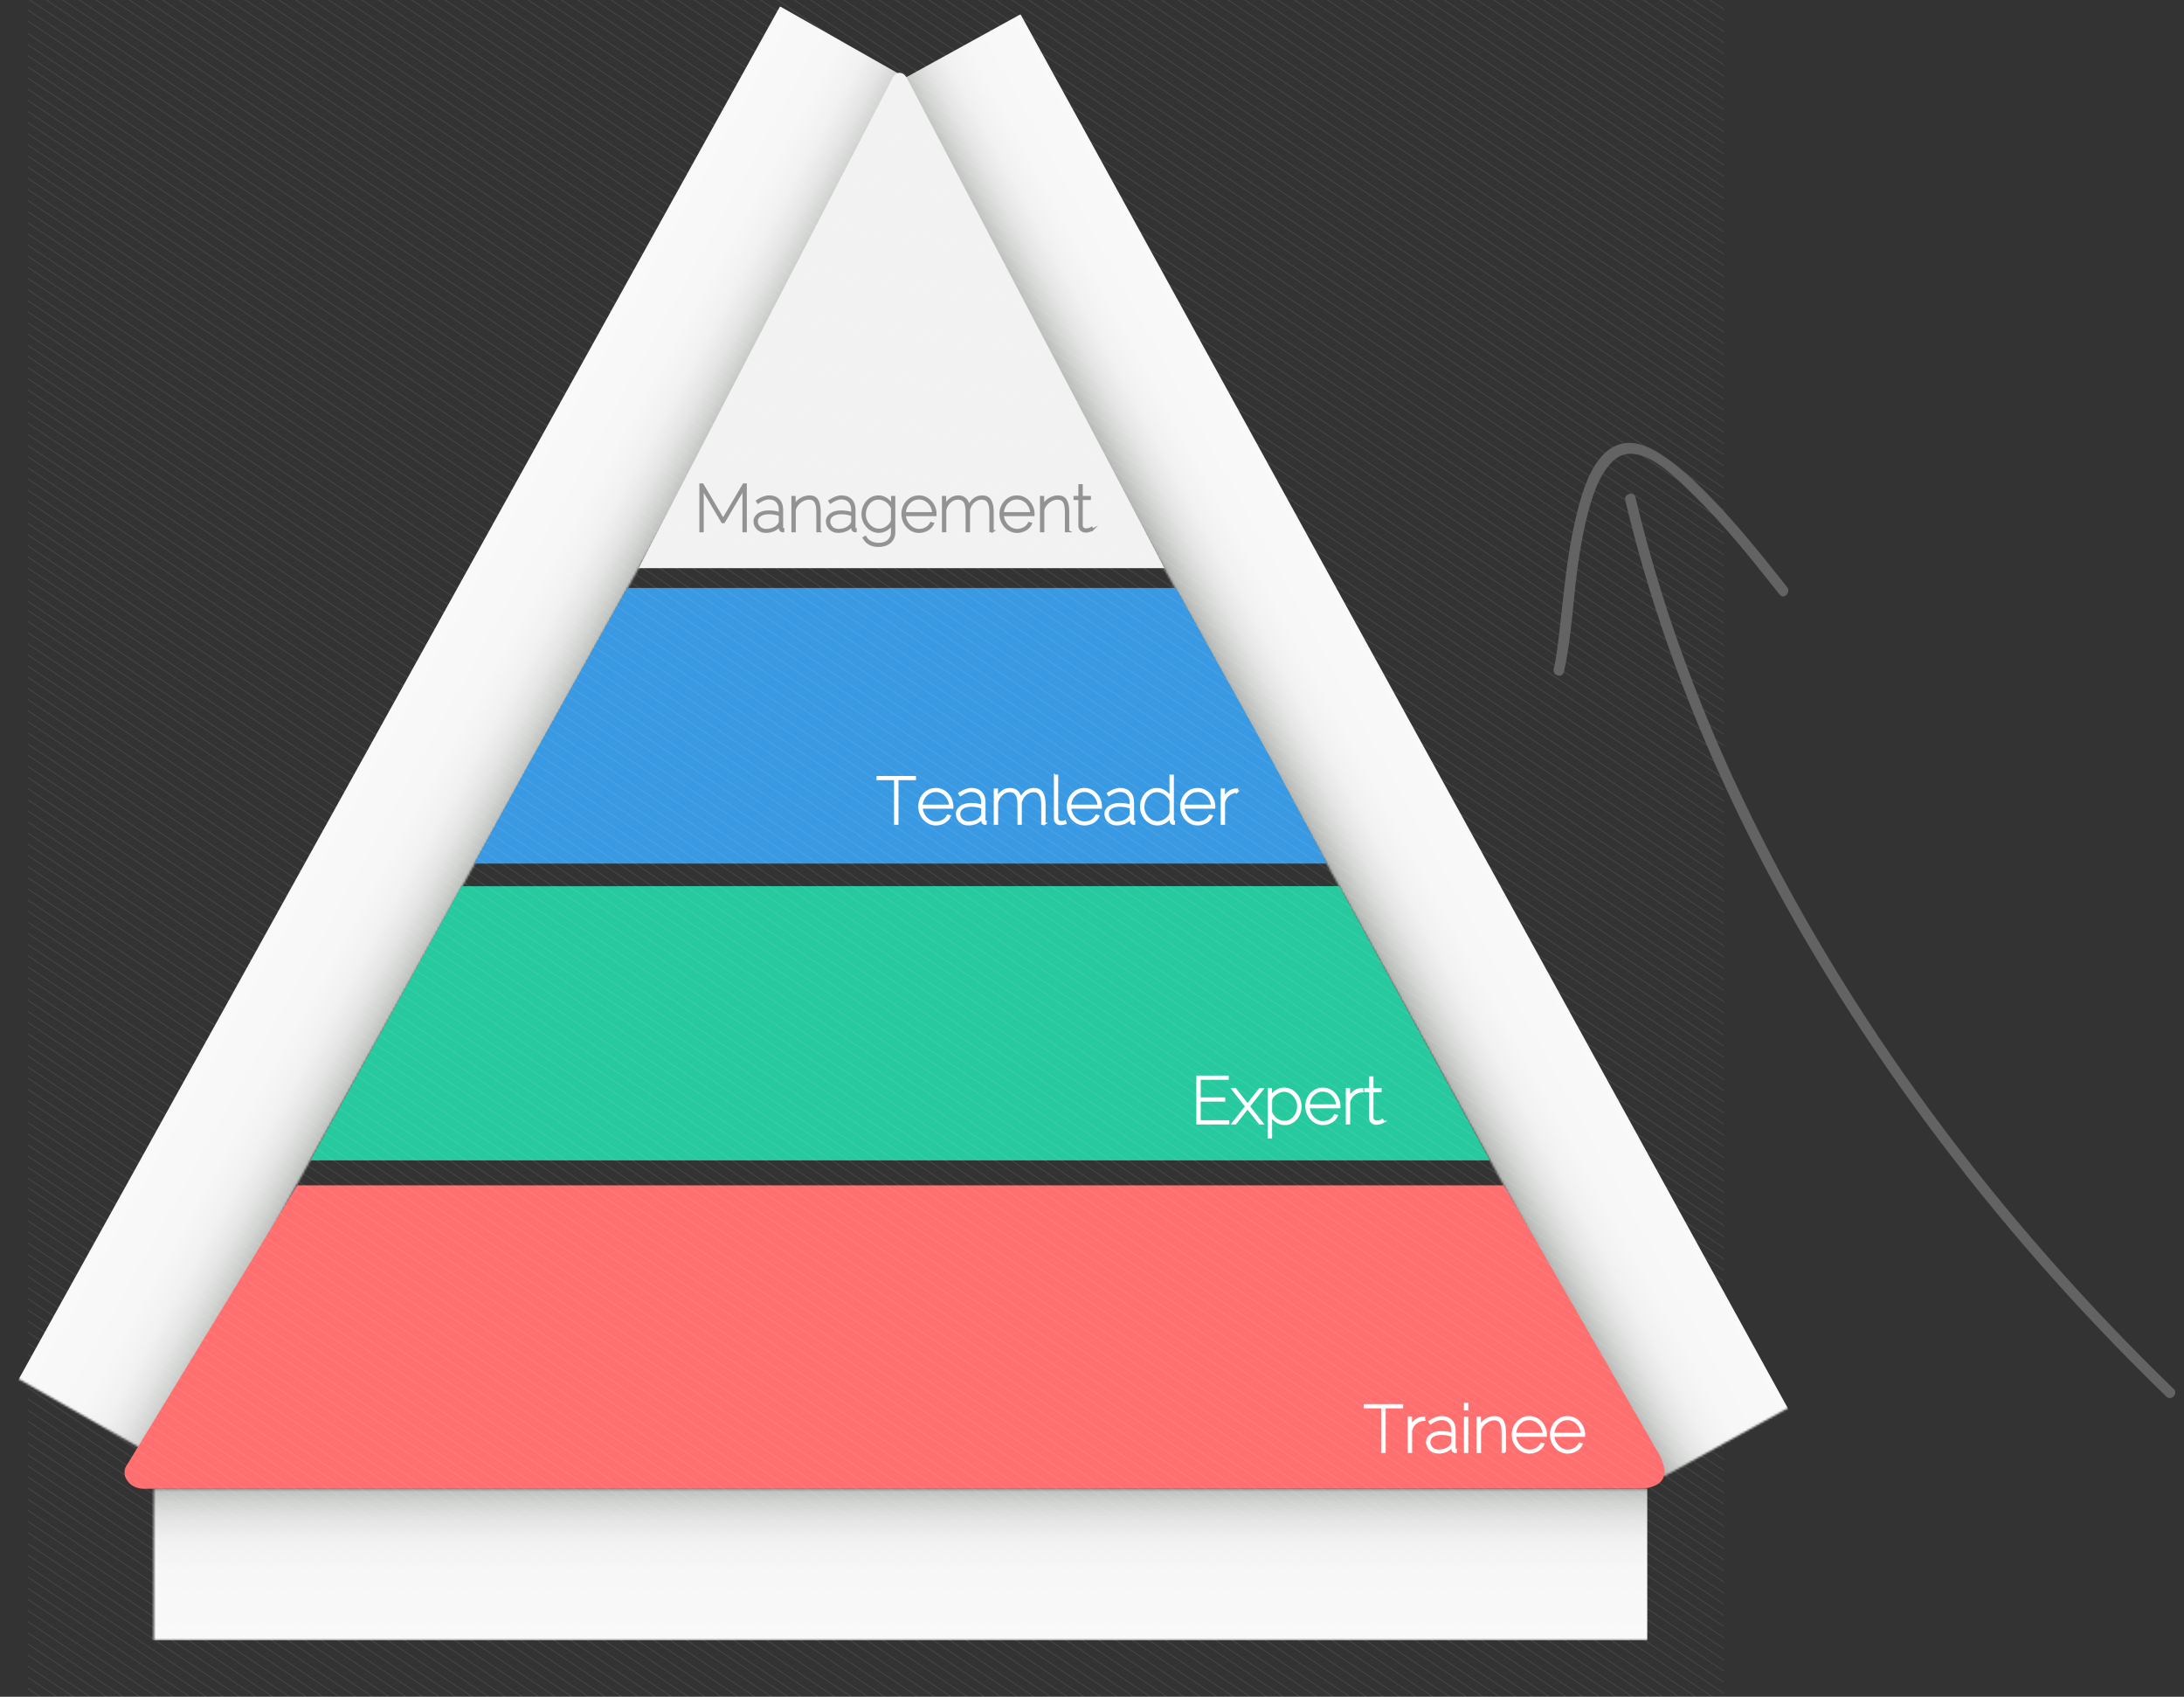 <svg xmlns="http://www.w3.org/2000/svg" width="1030" height="800"><rect width="100%" height="100%" fill="#333333" stroke="none"/><g><radialGradient cx="621.956" cy="177.766" r="2322.896" gradientUnits="userSpaceOnUse"><stop offset="0" stop-color="#fff"/><stop offset=".268" stop-color="#E6E6E6"/><stop offset=".834" stop-color="#A8A8A8"/><stop offset="1" stop-color="#949494"/></radialGradient><defs><filter filterUnits="userSpaceOnUse" x="63.96" y="700.795" width="713.041" height="72.601"><feColorMatrix values="1 0 0 0 0 0 1 0 0 0 0 0 1 0 0 0 0 0 1 0"/></filter></defs><mask maskUnits="userSpaceOnUse" x="63.96" y="700.795" width="713.041" height="72.601" id="b"><radialGradient id="a" cx="-228.457" cy="872.888" r="18.341" gradientTransform="matrix(-19.171 0 0 -17.154 -3948.183 15716.959)" gradientUnits="userSpaceOnUse"><stop offset="0" stop-color="#fff"/><stop offset=".161" stop-color="#FCFCFC"/><stop offset=".292" stop-color="#F2F2F2"/><stop offset=".411" stop-color="#E1E1E1"/><stop offset=".524" stop-color="#C9C9C9"/><stop offset=".633" stop-color="#aaa"/><stop offset=".738" stop-color="#848484"/><stop offset=".84" stop-color="#575757"/><stop offset=".938" stop-color="#242424"/><stop offset="1"/></radialGradient><rect x="72.556" y="701.978" fill="url(#a)" width="713.041" height="99.009"/></mask><linearGradient id="c" gradientUnits="userSpaceOnUse" x1="11552.885" y1="3213.043" x2="11552.885" y2="3294.184" gradientTransform="translate(-11132.404 -2518.654)"><stop offset="0" stop-color="#9A9E99"/><stop offset=".02" stop-color="#A2A6A2"/><stop offset=".094" stop-color="#BDC0BD"/><stop offset=".179" stop-color="#D3D5D3"/><stop offset=".277" stop-color="#E4E5E4"/><stop offset=".397" stop-color="#F0F1F0"/><stop offset=".564" stop-color="#F7F7F7"/><stop offset="1" stop-color="#F9F9F9"/></linearGradient><rect x="63.96" y="700.795" mask="url(#b)" fill="url(#c)" width="713.041" height="72.601"/><defs><filter filterUnits="userSpaceOnUse" x="421.929" y="6.736" width="425.645" height="697.919"><feColorMatrix values="1 0 0 0 0 0 1 0 0 0 0 0 1 0 0 0 0 0 1 0"/></filter></defs><mask maskUnits="userSpaceOnUse" x="421.929" y="6.736" width="425.645" height="697.919" id="e"><radialGradient id="d" cx="-342.813" cy="284.969" r="18.341" gradientTransform="matrix(9.848 17.885 -14.026 7.723 8007.381 4272.864)" gradientUnits="userSpaceOnUse"><stop offset="0" stop-color="#fff"/><stop offset=".161" stop-color="#FCFCFC"/><stop offset=".292" stop-color="#F2F2F2"/><stop offset=".411" stop-color="#E1E1E1"/><stop offset=".524" stop-color="#C9C9C9"/><stop offset=".633" stop-color="#aaa"/><stop offset=".738" stop-color="#848484"/><stop offset=".84" stop-color="#575757"/><stop offset=".938" stop-color="#242424"/><stop offset="1"/></radialGradient><polygon fill="url(#d)" points="784.763,696.099 418.479,30.872 499.434,-13.704 865.717,651.523"/></mask><linearGradient id="f" gradientUnits="userSpaceOnUse" x1="11555.042" y1="13297.221" x2="11555.042" y2="13378.363" gradientTransform="matrix(-1.447 -2.628 .818 -.45 6449.528 36731.602)"><stop offset="0" stop-color="#9A9E99"/><stop offset=".02" stop-color="#A2A6A2"/><stop offset=".094" stop-color="#BDC0BD"/><stop offset=".179" stop-color="#D3D5D3"/><stop offset=".277" stop-color="#E4E5E4"/><stop offset=".397" stop-color="#F0F1F0"/><stop offset=".564" stop-color="#F7F7F7"/><stop offset="1" stop-color="#F9F9F9"/></linearGradient><polygon mask="url(#e)" fill="url(#f)" points="481.29,6.736 847.573,671.965 788.212,704.655 421.929,39.425"/><defs><filter filterUnits="userSpaceOnUse" x="4.474" y="3.013" width="425.453" height="690.3"><feColorMatrix values="1 0 0 0 0 0 1 0 0 0 0 0 1 0 0 0 0 0 1 0"/></filter></defs><mask maskUnits="userSpaceOnUse" x="4.474" y="3.013" width="425.453" height="690.3" id="h"><radialGradient id="g" cx="-408.743" cy="428.828" r="18.341" gradientTransform="matrix(-9.77 17.613 14.662 8.313 -10063.97 3969.183)" gradientUnits="userSpaceOnUse"><stop offset="0" stop-color="#fff"/><stop offset=".161" stop-color="#FCFCFC"/><stop offset=".292" stop-color="#F2F2F2"/><stop offset=".411" stop-color="#E1E1E1"/><stop offset=".524" stop-color="#C9C9C9"/><stop offset=".633" stop-color="#aaa"/><stop offset=".738" stop-color="#848484"/><stop offset=".84" stop-color="#575757"/><stop offset=".938" stop-color="#242424"/><stop offset="1"/></radialGradient><polygon fill="url(#g)" points="69.9,684.838 433.297,29.728 348.668,-18.255 -14.728,636.856"/></mask><linearGradient id="i" gradientUnits="userSpaceOnUse" x1="12003.65" y1="10829.493" x2="12003.65" y2="10910.635" gradientTransform="matrix(1.436 -2.588 -.855 -.485 -7724.381 36686.582)"><stop offset="0" stop-color="#9A9E99"/><stop offset=".02" stop-color="#A2A6A2"/><stop offset=".094" stop-color="#BDC0BD"/><stop offset=".179" stop-color="#D3D5D3"/><stop offset=".277" stop-color="#E4E5E4"/><stop offset=".397" stop-color="#F0F1F0"/><stop offset=".564" stop-color="#F7F7F7"/><stop offset="1" stop-color="#F9F9F9"/></linearGradient><polygon mask="url(#h)" fill="url(#i)" points="367.871,3.013 4.474,658.125 66.528,693.313 429.926,38.2"/><polygon fill="#3999E2" points="600.44,359.585 554.483,277.21 295.814,277.21 249.707,359.585 223.618,407.161 625.853,407.161"/><path fill="#F2F2F2" d="M424.158 34.316c-2.088 0-3.208 2.469-3.208 2.469l-119.734 231.103h247.948l-121.583-231.311s-1.137-2.261-3.423-2.261z"/><path fill="#FF6F6F" d="M140.198 558.868l-80.865 132.722s-1.921 3.244 1.011 6.941c2.875 3.625 7.298 3.372 7.298 3.372h354.799l352.229-.126s5.993-.094 8.898-3.59c3.776-4.544-1.266-12.793-1.266-12.793l-73.051-126.526h-569.053z"/><polygon fill="#27C99E" points="631.575,417.785 217.688,417.815 146.442,547.106 702.592,547.106"/><g opacity=".1" fill="#fff"><polygon points="813.001,4.128 806.839,0 806.114,0 813.001,4.612"/><polygon points="798.278,0 813.001,9.862 813.001,9.378 799.001,0"/><polygon points="790.438,0 813.001,15.113 813.001,14.629 791.163,0"/><polygon points="782.601,0 813.001,20.365 813.001,19.881 783.323,0"/><polygon points="774.761,0 813.001,25.617 813.001,25.133 775.485,0"/><polygon points="766.925,0 813.001,30.866 813.001,30.382 767.647,0"/><polygon points="759.087,0 813.001,36.117 813.001,35.633 759.81,0"/><polygon points="751.249,0 813.001,41.368 813.001,40.884 751.972,0"/><polygon points="743.413,0 813.001,46.617 813.001,46.133 744.136,0"/><polygon points="735.575,0 813.001,51.868 813.001,51.384 736.298,0"/><polygon points="727.735,0 813.001,57.119 813.001,56.635 728.46,0"/><polygon points="719.899,0 813.001,62.369 813.001,61.885 720.622,0"/><polygon points="712.061,0 813.001,67.619 813.001,67.135 712.784,0"/><polygon points="704.222,0 813.001,72.871 813.001,72.387 704.944,0"/><polygon points="696.384,0 813.001,78.121 813.001,77.637 697.106,0"/><polygon points="688.546,0 813.001,83.373 813.001,82.889 689.269,0"/><polygon points="680.708,0 813.001,88.623 813.001,88.139 681.433,0"/><polygon points="672.872,0 813.001,93.873 813.001,93.389 673.595,0"/><polygon points="665.032,0 813.001,99.124 813.001,98.64 665.757,0"/><polygon points="657.196,0 813.001,104.375 813.001,103.89 657.919,0"/><polygon points="649.358,0 813.001,109.625 813.001,109.141 650.081,0"/><polygon points="641.521,0 813.001,114.875 813.001,114.391 642.243,0"/><polygon points="633.685,0 813.001,120.125 813.001,119.641 634.407,0"/><polygon points="625.845,0 813.001,125.375 813.001,124.891 626.569,0"/><polygon points="618.009,0 813.001,130.626 813.001,130.142 618.731,0"/><polygon points="610.169,0 813.001,135.878 813.001,135.394 610.892,0"/><polygon points="602.331,0 813.001,141.129 813.001,140.645 603.054,0"/><polygon points="594.493,0 813.001,146.379 813.001,145.895 595.216,0"/><polygon points="586.655,0 813.001,151.631 813.001,151.146 587.378,0"/><polygon points="578.817,0 813.001,156.881 813.001,156.396 579.54,0"/><polygon points="570.979,0 813.001,162.132 813.001,161.648 571.704,0"/><polygon points="563.142,0 813.001,167.381 813.001,166.896 563.866,0"/><polygon points="555.306,0 813.001,172.633 813.001,172.148 556.028,0"/><polygon points="547.468,0 813.001,177.883 813.001,177.398 548.19,0"/><polygon points="539.626,0 813.001,183.135 813.001,182.65 540.351,0"/><polygon points="531.79,0 813.001,188.385 813.001,187.899 532.513,0"/><polygon points="523.952,0 813.001,193.635 813.001,193.15 524.675,0"/><polygon points="516.114,0 813.001,198.886 813.001,198.401 516.837,0"/><polygon points="508.276,0 813.001,204.137 813.001,203.652 508.999,0"/><polygon points="500.438,0 813.001,209.387 813.001,208.902 501.161,0"/><polygon points="492.602,0 813.001,214.636 813.001,214.151 493.327,0"/><polygon points="484.765,0 813.001,219.887 813.001,219.402 485.487,0"/><polygon points="476.925,0 813.001,225.139 813.001,224.654 477.649,0"/><polygon points="469.087,0 813.001,230.389 813.001,229.904 469.81,0"/><polygon points="461.251,0 813.001,235.639 813.001,235.154 461.974,0"/><polygon points="453.415,0 813.001,240.889 813.001,240.404 454.138,0"/><polygon points="445.573,0 813.001,246.143 813.001,245.658 446.296,0"/><polygon points="437.735,0 813.001,251.393 813.001,250.908 438.46,0"/><polygon points="429.899,0 813.001,256.643 813.001,256.158 430.622,0"/><polygon points="422.061,0 813.001,261.893 813.001,261.408 422.784,0"/><polygon points="414.224,0 813.001,267.145 813.001,266.66 414.946,0"/><polygon points="406.385,0 813.001,272.395 813.001,271.91 407.11,0"/><polygon points="397.665,0 813.001,278.236 813.001,277.752 398.387,0"/><polygon points="389.825,0 813.001,283.488 813.001,283.003 390.549,0"/><polygon points="381.987,0 813.001,288.739 813.001,288.255 382.711,0"/><polygon points="374.149,0 813.001,293.99 813.001,293.506 374.874,0"/><polygon points="366.311,0 813.001,299.241 813.001,298.757 367.034,0"/><polygon points="358.476,0 813.001,304.489 813.001,304.005 359.2,0"/><polygon points="350.637,0 813.001,309.74 813.001,309.256 351.36,0"/><polygon points="342.799,0 813.001,314.991 813.001,314.507 343.522,0"/><polygon points="334.961,0 813.001,320.243 813.001,319.759 335.684,0"/><polygon points="327.125,0 813.001,325.491 813.001,325.007 327.848,0"/><polygon points="319.284,0 813.001,330.742 813.001,330.258 320.008,0"/><polygon points="311.446,0 813.001,335.992 813.001,335.508 312.17,0"/><polygon points="303.608,0 813.001,341.244 813.001,340.76 304.331,0"/><polygon points="295.77,0 813.001,346.494 813.001,346.01 296.495,0"/><polygon points="287.934,0 813.001,351.744 813.001,351.26 288.659,0"/><polygon points="280.094,0 813.001,356.996 813.001,356.512 280.817,0"/><polygon points="272.256,0 813.001,362.248 813.001,361.764 272.981,0"/><polygon points="264.418,0 813.001,367.499 813.001,367.015 265.141,0"/><polygon points="256.582,0 813.001,372.749 813.001,372.265 257.305,0"/><polygon points="248.747,0 813.001,377.998 813.001,377.513 249.469,0"/><polygon points="240.907,0 813.001,383.25 813.001,382.766 241.629,0"/><polygon points="233.069,0 813.001,388.5 813.001,388.016 233.791,0"/><polygon points="225.231,0 813.001,393.752 813.001,393.268 225.954,0"/><polygon points="217.393,0 813.001,399.001 813.001,398.517 218.118,0"/><polygon points="209.557,0 813.001,404.25 813.001,403.766 210.282,0"/><polygon points="201.719,0 813.001,409.502 813.001,409.018 202.442,0"/><polygon points="193.881,0 813.001,414.752 813.001,414.268 194.604,0"/><polygon points="186.044,0 813.001,420.004 813.001,419.52 186.766,0"/><polygon points="178.207,0 813.001,425.253 813.001,424.768 178.93,0"/><polygon points="170.369,0 813.001,430.504 813.001,430.02 171.093,0"/><polygon points="162.53,0 813.001,435.754 813.001,435.27 163.254,0"/><polygon points="154.693,0 813.001,441.003 813.001,440.519 155.416,0"/><polygon points="146.855,0 813.001,446.255 813.001,445.771 147.579,0"/><polygon points="139.018,0 813.001,451.507 813.001,451.022 139.742,0"/><polygon points="131.182,0 813.001,456.756 813.001,456.272 131.904,0"/><polygon points="123.343,0 813.001,462.006 813.001,461.521 124.065,0"/><polygon points="115.5,0 813.001,467.259 813.001,466.774 116.224,0"/><polygon points="107.664,0 813.001,472.51 813.001,472.025 108.387,0"/><polygon points="99.827,0 813.001,477.762 813.001,477.276 100.551,0"/><polygon points="91.988,0 813.001,483.012 813.001,482.527 92.711,0"/><polygon points="84.149,0 813.001,488.26 813.001,487.775 84.873,0"/><polygon points="76.312,0 813.001,493.51 813.001,493.025 77.035,0"/><polygon points="68.476,0 813.001,498.762 813.001,498.277 69.2,0"/><polygon points="60.639,0 813.001,504.014 813.001,503.528 61.361,0"/><polygon points="52.801,0 813.001,509.264 813.001,508.779 53.523,0"/><polygon points="44.962,0 813.001,514.514 813.001,514.029 45.685,0"/><polygon points="37.125,0 813.001,519.764 813.001,519.279 37.849,0"/><polygon points="29.288,0 813.001,525.013 813.001,524.528 30.012,0"/><polygon points="21.45,0 813.001,530.266 813.001,529.781 22.173,0"/><polygon points="13.613,0 813.001,535.515 813.001,535.03 14.337,0"/><polygon points="13,4.842 813.001,540.766 813.001,540.281 13,4.356"/><polygon points="13,10.091 813.001,546.018 813.001,545.533 13,9.605"/><polygon points="13,15.938 813.001,551.859 813.001,551.375 13,15.453"/><polygon points="13,21.19 813.001,557.111 813.001,556.627 13,20.705"/><polygon points="13,26.438 813.001,562.361 813.001,561.877 13,25.953"/><polygon points="13,31.688 813.001,567.613 813.001,567.129 13,31.203"/><polygon points="13,36.938 813.001,572.861 813.001,572.377 13,36.453"/><polygon points="13,42.189 813.001,578.115 813.001,577.631 13,41.704"/><polygon points="13,47.439 813.001,583.365 813.001,582.881 13,46.955"/><polygon points="13,52.69 813.001,588.617 813.001,588.133 13,52.206"/><polygon points="13,57.939 813.001,593.867 813.001,593.382 13,57.455"/><polygon points="13,63.189 813.001,599.116 813.001,598.632 13,62.705"/><polygon points="13,68.441 813.001,604.367 813.001,603.883 13,67.957"/><polygon points="13,73.691 813.001,609.619 813.001,609.135 13,73.207"/><polygon points="13,78.941 813.001,614.867 813.001,614.383 13,78.457"/><polygon points="13,84.193 813.001,620.119 813.001,619.635 13,83.709"/><polygon points="13,89.443 813.001,625.369 813.001,624.885 13,88.959"/><polygon points="13,94.696 813.001,630.619 813.001,630.135 13,94.211"/><polygon points="13,99.947 813.001,635.871 813.001,635.387 13,99.463"/><polygon points="13,105.197 813.001,641.123 813.001,640.639 13,104.713"/><polygon points="13,110.447 813.001,646.372 813.001,645.888 13,109.963"/><polygon points="13,115.699 813.001,651.623 813.001,651.139 13,115.215"/><polygon points="13,120.949 813.001,656.871 813.001,656.387 13,120.465"/><polygon points="13,126.199 813.001,662.125 813.001,661.641 13,125.715"/><polygon points="13,131.449 813.001,667.378 813.001,666.894 13,130.965"/><polygon points="13,136.699 813.001,672.625 813.001,672.141 13,136.215"/><polygon points="13,141.951 813.001,677.877 813.001,677.393 13,141.467"/><polygon points="13,147.201 813.001,683.127 813.001,682.643 13,146.717"/><polygon points="13,152.451 813.001,688.378 813.001,687.894 13,151.967"/><polygon points="13,157.702 813.001,693.629 813.001,693.144 13,157.218"/><polygon points="13,162.951 813.001,698.879 813.001,698.394 13,162.467"/><polygon points="13,168.203 813.001,704.129 813.001,703.644 13,167.719"/><polygon points="13,173.453 813.001,709.379 813.001,708.894 13,172.969"/><polygon points="13,178.705 813.001,714.631 813.001,714.146 13,178.22"/><polygon points="13,183.955 813.001,719.881 813.001,719.396 13,183.471"/><polygon points="13,189.203 813.001,725.13 813.001,724.646 13,188.719"/><polygon points="13,194.455 813.001,730.381 813.001,729.896 13,193.971"/><polygon points="13,199.706 813.001,735.631 813.001,735.146 13,199.222"/><polygon points="13,204.957 813.001,740.884 813.001,740.399 13,204.472"/><polygon points="13,210.209 813.001,746.135 813.001,745.65 13,209.725"/><polygon points="13,215.459 813.001,751.383 813.001,750.898 13,214.975"/><polygon points="13,220.711 813.001,756.637 813.001,756.152 13,220.227"/><polygon points="13,225.961 813.001,761.887 813.001,761.402 13,225.477"/><polygon points="13,231.211 813.001,767.139 813.001,766.654 13,230.727"/><polygon points="13,236.461 813.001,772.388 813.001,771.903 13,235.977"/><polygon points="13,241.712 813.001,777.639 813.001,777.154 13,241.227"/><polygon points="13,246.962 813.001,782.887 813.001,782.402 13,246.477"/><polygon points="13,252.214 813.001,788.141 813.001,787.656 13,251.73"/><polygon points="13,257.464 813.001,793.39 813.001,792.905 13,256.979"/><polygon points="13,262.713 813.001,798.641 813.001,798.156 13,262.228"/><polygon points="13,267.965 807.192,800 807.917,800 13,267.48"/><polygon points="13,273.215 799.356,800 800.081,800 13,272.73"/><polygon points="13,278.467 791.515,800 792.239,800 13,277.982"/><polygon points="13,283.715 783.681,800 784.403,800 13,283.23"/><polygon points="13,287.951 777.364,800 778.089,800 13,287.467"/><polygon points="13,293.201 769.526,800 770.249,800 13,292.717"/><polygon points="13,298.451 761.686,800 762.409,800 13,297.967"/><polygon points="13,303.703 753.849,800 754.571,800 13,303.219"/><polygon points="13,308.953 746.009,800 746.733,800 13,308.469"/><polygon points="13,314.204 738.171,800 738.896,800 13,313.72"/><polygon points="13,319.455 730.331,800 731.054,800 13,318.971"/><polygon points="13,324.707 722.493,800 723.218,800 13,324.223"/><polygon points="13,329.957 714.659,800 715.382,800 13,329.473"/><polygon points="13,335.209 706.821,800 707.544,800 13,334.724"/><polygon points="13,340.459 698.983,800 699.706,800 13,339.975"/><polygon points="13,345.709 691.144,800 691.868,800 13,345.225"/><polygon points="13,350.959 683.306,800 684.03,800 13,350.475"/><polygon points="13,356.21 675.468,800 676.192,800 13,355.726"/><polygon points="13,361.461 667.632,800 668.354,800 13,360.977"/><polygon points="13,366.711 659.796,800 660.517,800 13,366.226"/><polygon points="13,371.961 651.956,800 652.679,800 13,371.477"/><polygon points="13,377.213 644.118,800 644.841,800 13,376.728"/><polygon points="13,382.463 636.278,800 637.001,800 13,381.978"/><polygon points="13,387.713 628.444,800 629.167,800 13,387.228"/><polygon points="13,392.964 620.602,800 621.325,800 13,392.479"/><polygon points="13,398.213 612.767,800 613.489,800 13,397.728"/><polygon points="13,403.465 604.927,800 605.649,800 13,402.98"/><polygon points="13,408.715 597.091,800 597.813,800 13,408.23"/><polygon points="13,413.969 589.251,800 589.974,800 13,413.484"/><polygon points="13,419.219 581.413,800 582.136,800 13,418.734"/><polygon points="13,424.469 573.575,800 574.298,800 13,423.984"/><polygon points="13,429.72 565.737,800 566.46,800 13,429.234"/><polygon points="13,434.971 557.899,800 558.624,800 13,434.486"/><polygon points="13,440.221 550.061,800 550.786,800 13,439.735"/><polygon points="13,445.471 542.224,800 542.948,800 13,444.986"/><polygon points="13,450.723 534.386,800 535.108,800 13,450.237"/><polygon points="13,455.973 526.55,800 527.272,800 13,455.488"/><polygon points="13,461.223 518.714,800 519.435,800 13,460.738"/><polygon points="13,466.473 510.874,800 511.597,800 13,465.988"/><polygon points="13,471.723 503.036,800 503.761,800 13,471.238"/><polygon points="13,476.974 495.196,800 495.919,800 13,476.489"/><polygon points="13,482.225 487.362,800 488.085,800 13,481.74"/><polygon points="13,487.475 479.522,800 480.247,800 13,486.99"/><polygon points="13,492.727 471.681,800 472.403,800 13,492.242"/><polygon points="13,497.977 463.845,800 464.567,800 13,497.492"/><polygon points="13,503.228 456.007,800 456.729,800 13,502.744"/><polygon points="13,508.48 448.169,800 448.892,800 13,507.995"/><polygon points="13,513.731 440.329,800 441.054,800 13,513.246"/><polygon points="13,518.979 432.493,800 433.216,800 13,518.495"/><polygon points="13,524.231 424.655,800 425.378,800 13,523.746"/><polygon points="13,529.481 416.819,800 417.542,800 13,528.997"/><polygon points="13,534.731 408.981,800 409.704,800 13,534.247"/><polygon points="13,539.981 401.142,800 401.866,800 13,539.497"/><polygon points="13,545.232 393.303,800 394.028,800 13,544.748"/><polygon points="13,550.483 385.465,800 386.188,800 13,549.999"/><polygon points="13,555.733 377.629,800 378.354,800 13,555.249"/><polygon points="13,559.968 371.305,800 372.028,800 13,559.483"/><polygon points="13,565.219 363.467,800 364.19,800 13,564.734"/><polygon points="13,570.471 355.629,800 356.352,800 13,569.986"/><polygon points="13,575.721 347.792,800 348.514,800 13,575.236"/><polygon points="13,580.971 339.954,800 340.678,800 13,580.486"/><polygon points="13,586.223 332.114,800 332.836,800 13,585.738"/><polygon points="13,591.473 324.278,800 325.002,800 13,590.988"/><polygon points="13,596.724 316.438,800 317.161,800 13,596.239"/><polygon points="13,601.974 308.602,800 309.325,800 13,601.489"/><polygon points="13,607.225 300.762,800 301.487,800 13,606.74"/><polygon points="13,612.476 292.924,800 293.647,800 13,611.991"/><polygon points="13,617.726 285.088,800 285.81,800 13,617.241"/><polygon points="13,622.977 277.25,800 277.973,800 13,622.492"/><polygon points="13,628.226 269.415,800 270.137,800 13,627.741"/><polygon points="13,633.477 261.575,800 262.297,800 13,632.993"/><polygon points="13,638.727 253.737,800 254.461,800 13,638.243"/><polygon points="13,643.981 245.899,800 246.622,800 13,643.496"/><polygon points="13,649.231 238.06,800 238.784,800 13,648.746"/><polygon points="13,654.481 230.223,800 230.948,800 13,653.996"/><polygon points="13,659.731 222.385,800 223.108,800 13,659.247"/><polygon points="13,664.981 214.549,800 215.272,800 13,664.497"/><polygon points="13,670.232 206.709,800 207.432,800 13,669.748"/><polygon points="13,675.482 198.873,800 199.596,800 13,674.998"/><polygon points="13,680.732 191.036,800 191.758,800 13,680.248"/><polygon points="13,685.984 183.198,800 183.92,800 13,685.499"/><polygon points="13,691.234 175.359,800 176.082,800 13,690.75"/><polygon points="13,696.484 167.522,800 168.246,800 13,696"/><polygon points="13,701.735 159.684,800 160.407,800 13,701.25"/><polygon points="13,706.986 151.846,800 152.569,800 13,706.502"/><polygon points="13,712.236 144.01,800 144.732,800 13,711.752"/><polygon points="13,717.486 136.172,800 136.894,800 13,717.002"/><polygon points="13,722.736 128.335,800 129.058,800 13,722.252"/><polygon points="13,727.99 120.493,800 121.216,800 13,727.506"/><polygon points="13,733.24 112.654,800 113.378,800 13,732.756"/><polygon points="13,738.491 104.817,800 105.541,800 13,738.006"/><polygon points="13,743.741 96.979,800 97.703,800 13,743.257"/><polygon points="13,748.991 89.142,800 89.866,800 13,748.507"/><polygon points="13,754.242 81.306,800 82.029,800 13,753.758"/><polygon points="13,759.493 73.467,800 74.189,800 13,759.009"/><polygon points="13,764.743 65.629,800 66.352,800 13,764.259"/><polygon points="13,769.994 57.791,800 58.515,800 13,769.51"/><polygon points="13,775.244 49.954,800 50.678,800 13,774.76"/><polygon points="13,780.494 42.117,800 42.841,800 13,780.01"/><polygon points="13,785.744 34.279,800 35.003,800 13,785.26"/><polygon points="13,790.996 26.44,800 27.163,800 13,790.512"/><polygon points="13,796.246 18.604,800 19.326,800 13,795.762"/></g></g><g><path fill="#636363" d="M1025.17 654.898c-82.979-80.426-153.822-174.347-203.536-278.902-21.523-45.266-38.743-92.655-50.315-141.445-.744-3.137-5.565-1.806-4.821 1.329 25.244 106.437 76.973 205.527 141.664 293.18 34.104 46.21 72.24 89.409 113.472 129.372 2.315 2.244 5.854-1.288 3.536-3.536z"/><path fill="#636363" d="M737.565 316.79c3.708-16.549 4.258-33.821 6.642-50.588 1.345-9.455 3.05-18.889 5.725-28.066 2.125-7.29 5.023-14.971 10.463-20.464 11.744-11.861 29.958 7.621 38.045 15.458 14.509 14.06 27.196 29.959 39.716 45.772l1.128 1.425c2 2.528 5.513-1.036 3.536-3.536-12.393-15.661-24.936-31.277-39.056-45.435-6.49-6.507-13.431-12.782-21.252-17.659-5.135-3.202-11.352-5.905-17.494-4.527-13.922 3.123-19.097 23.48-21.856 35.033-4.388 18.374-5.776 37.35-8.017 56.061-.61 5.09-1.277 10.19-2.399 15.196-.704 3.141 4.116 4.475 4.821 1.329z"/><g stroke-miterlimit="10"><g fill="#939393" stroke="#939393"><path d="M350.656 250.456v-19.92l-9.277 15.638h-.713l-9.277-15.638v19.92h-1.055v-22.03h.993l9.711 16.414 9.681-16.414h.993v22.03h-1.055zM361.143 250.766c-.745 0-1.438-.129-2.079-.388-.642-.258-1.2-.61-1.676-1.055-.476-.445-.848-.967-1.117-1.567s-.403-1.251-.403-1.955c0-.683.165-1.308.496-1.877.331-.569.792-1.06 1.381-1.474.589-.414 1.292-.734 2.11-.961.817-.228 1.722-.341 2.715-.341.889 0 1.8.072 2.73.217.931.145 1.758.362 2.482.652v-1.738c0-1.613-.46-2.901-1.381-3.863s-2.156-1.443-3.708-1.443c-.786 0-1.619.171-2.498.512-.879.341-1.774.833-2.684 1.474l-.496-.776c2.089-1.406 4.002-2.11 5.74-2.11 1.882 0 3.366.559 4.452 1.676 1.086 1.117 1.629 2.648 1.629 4.592v8.44c0 .455.187.683.559.683v.993l-.248.031c-.352 0-.657-.129-.916-.388-.259-.258-.388-.574-.388-.946v-1.427c-.724.973-1.681 1.722-2.87 2.25-1.19.527-2.467.791-3.832.791zm.155-.899c1.303 0 2.492-.243 3.568-.729 1.075-.486 1.882-1.143 2.42-1.97.331-.434.497-.848.497-1.241v-3.041c-1.593-.621-3.31-.931-5.151-.931-1.717 0-3.098.347-4.142 1.039-1.045.693-1.567 1.619-1.567 2.777 0 .579.113 1.117.341 1.613.228.497.532.931.916 1.303.382.372.842.662 1.38.869.538.207 1.117.311 1.738.311zM386.555 250.456h-1.055v-8.998c0-2.213-.31-3.832-.931-4.856s-1.614-1.536-2.979-1.536c-.745 0-1.474.135-2.187.403-.714.269-1.376.641-1.986 1.117-.61.476-1.148 1.035-1.614 1.676-.465.641-.802 1.345-1.008 2.11v10.084h-1.055v-16.134h.993v4.033c.331-.641.75-1.226 1.257-1.753.506-.527 1.07-.977 1.691-1.35s1.277-.662 1.97-.869c.693-.207 1.401-.311 2.125-.311 1.696 0 2.917.605 3.661 1.815.745 1.21 1.117 3.025 1.117 5.445v9.122zM395.273 250.766c-.745 0-1.438-.129-2.079-.388-.642-.258-1.2-.61-1.676-1.055-.476-.445-.848-.967-1.117-1.567s-.403-1.251-.403-1.955c0-.683.165-1.308.496-1.877.331-.569.792-1.06 1.381-1.474.589-.414 1.292-.734 2.11-.961.817-.228 1.722-.341 2.715-.341.889 0 1.8.072 2.73.217.931.145 1.758.362 2.482.652v-1.738c0-1.613-.46-2.901-1.381-3.863s-2.156-1.443-3.708-1.443c-.786 0-1.619.171-2.498.512-.879.341-1.774.833-2.684 1.474l-.496-.776c2.089-1.406 4.002-2.11 5.74-2.11 1.882 0 3.366.559 4.452 1.676 1.086 1.117 1.629 2.648 1.629 4.592v8.44c0 .455.187.683.559.683v.993l-.248.031c-.352 0-.657-.129-.916-.388-.259-.258-.388-.574-.388-.946v-1.427c-.724.973-1.681 1.722-2.87 2.25-1.19.527-2.467.791-3.832.791zm.155-.899c1.303 0 2.492-.243 3.568-.729 1.075-.486 1.882-1.143 2.42-1.97.331-.434.497-.848.497-1.241v-3.041c-1.593-.621-3.31-.931-5.151-.931-1.717 0-3.098.347-4.142 1.039-1.045.693-1.567 1.619-1.567 2.777 0 .579.113 1.117.341 1.613.228.497.532.931.916 1.303.382.372.842.662 1.38.869.538.207 1.117.311 1.738.311zM414.479 250.735c-1.117 0-2.146-.238-3.087-.714-.941-.476-1.753-1.101-2.436-1.877s-1.216-1.66-1.598-2.653c-.383-.993-.574-2.006-.574-3.041 0-1.096.181-2.146.543-3.149.361-1.003.874-1.893 1.536-2.668.662-.776 1.453-1.396 2.374-1.862s1.929-.698 3.025-.698c.724 0 1.396.104 2.017.311.621.207 1.199.486 1.737.837.538.352 1.034.766 1.489 1.241.455.476.869.983 1.241 1.521v-3.661h.993v16.631c0 1.096-.201 2.042-.604 2.839-.404.796-.947 1.463-1.63 2.001-.683.538-1.469.936-2.357 1.194-.89.258-1.811.388-2.762.388-.952 0-1.795-.093-2.529-.279-.734-.187-1.381-.445-1.939-.776-.559-.331-1.05-.729-1.474-1.194-.424-.466-.791-.978-1.102-1.536l.776-.435c.662 1.158 1.551 1.996 2.668 2.514 1.117.517 2.316.775 3.599.775.848 0 1.654-.114 2.42-.341s1.433-.574 2.002-1.04c.568-.465 1.023-1.039 1.365-1.722.341-.683.512-1.479.512-2.389v-3.786c-.331.538-.729 1.024-1.194 1.458-.466.434-.968.807-1.505 1.117-.538.311-1.107.554-1.707.729-.6.175-1.2.264-1.8.264zm.187-.962c.724 0 1.432-.14 2.125-.419s1.319-.641 1.878-1.086c.559-.444 1.019-.941 1.38-1.489.362-.548.574-1.102.637-1.66v-5.554c-.248-.641-.595-1.241-1.04-1.8-.444-.559-.946-1.034-1.505-1.427-.558-.393-1.158-.703-1.799-.931-.642-.228-1.293-.341-1.955-.341-1.035 0-1.955.217-2.761.651-.807.435-1.49 1.003-2.048 1.707-.559.704-.988 1.495-1.288 2.374-.3.879-.45 1.764-.45 2.653 0 .973.175 1.898.527 2.777.352.879.838 1.655 1.458 2.327s1.344 1.21 2.172 1.613c.827.403 1.717.605 2.668.605zM433.469 250.766c-1.097 0-2.12-.222-3.071-.667-.952-.444-1.784-1.055-2.498-1.831s-1.272-1.675-1.676-2.699-.604-2.115-.604-3.273c0-1.138.196-2.203.589-3.196.394-.993.941-1.862 1.645-2.606s1.521-1.334 2.451-1.769c.932-.435 1.944-.652 3.041-.652s2.12.217 3.072.652c.951.434 1.778 1.029 2.481 1.784s1.262 1.64 1.676 2.653c.414 1.014.621 2.089.621 3.227l-.016.249-.016.217h-14.459c.062.993.289 1.919.683 2.777.393.858.895 1.598 1.505 2.218.609.621 1.308 1.112 2.094 1.474s1.624.543 2.514.543c.6 0 1.184-.078 1.753-.233.568-.155 1.102-.377 1.598-.667.497-.29.932-.636 1.304-1.04s.672-.843.899-1.319l.962.249c-.228.559-.563 1.081-1.008 1.567-.445.486-.957.9-1.536 1.241s-1.21.61-1.893.807-1.387.294-2.11.294zm6.671-8.812c-.062-1.013-.279-1.944-.651-2.792s-.864-1.583-1.474-2.203c-.61-.621-1.309-1.102-2.095-1.443s-1.634-.512-2.544-.512-1.759.176-2.544.527c-.787.352-1.479.838-2.079 1.458-.601.62-1.081 1.355-1.443 2.203-.361.849-.573 1.769-.636 2.762h13.466zM468.158 250.456h-1.055v-8.998c0-2.192-.337-3.806-1.009-4.84-.672-1.034-1.701-1.551-3.087-1.551-.725 0-1.407.135-2.048.403-.642.269-1.226.636-1.753 1.102-.527.465-.983 1.029-1.365 1.691-.384.662-.678 1.376-.885 2.141v10.053h-1.055v-8.998c0-2.213-.326-3.832-.978-4.856s-1.681-1.536-3.087-1.536c-1.428 0-2.68.486-3.755 1.458-1.075.973-1.841 2.255-2.296 3.848v10.084h-1.055v-16.134h.993v4.033c.702-1.365 1.592-2.42 2.668-3.165 1.075-.745 2.265-1.117 3.568-1.117 1.365 0 2.477.414 3.335 1.241.858.828 1.37 1.924 1.536 3.289 1.552-3.02 3.682-4.53 6.392-4.53 1.717 0 2.968.616 3.755 1.846.785 1.231 1.179 3.036 1.179 5.415v9.122zM479.7 250.766c-1.097 0-2.12-.222-3.071-.667-.952-.444-1.784-1.055-2.498-1.831s-1.272-1.675-1.676-2.699-.604-2.115-.604-3.273c0-1.138.196-2.203.589-3.196.394-.993.941-1.862 1.645-2.606s1.521-1.334 2.451-1.769c.932-.435 1.944-.652 3.041-.652s2.12.217 3.072.652c.951.434 1.778 1.029 2.481 1.784s1.262 1.64 1.676 2.653c.414 1.014.621 2.089.621 3.227l-.016.249-.016.217h-14.459c.062.993.289 1.919.683 2.777.393.858.895 1.598 1.505 2.218.609.621 1.308 1.112 2.094 1.474s1.624.543 2.514.543c.6 0 1.184-.078 1.753-.233.568-.155 1.102-.377 1.598-.667.497-.29.932-.636 1.304-1.04s.672-.843.899-1.319l.962.249c-.228.559-.563 1.081-1.008 1.567-.445.486-.957.9-1.536 1.241s-1.21.61-1.893.807-1.387.294-2.11.294zm6.671-8.812c-.062-1.013-.279-1.944-.651-2.792s-.864-1.583-1.474-2.203c-.61-.621-1.309-1.102-2.095-1.443s-1.634-.512-2.544-.512-1.759.176-2.544.527c-.787.352-1.479.838-2.079 1.458-.601.62-1.081 1.355-1.443 2.203-.361.849-.573 1.769-.636 2.762h13.466zM503.778 250.456h-1.055v-8.998c0-2.213-.311-3.832-.932-4.856-.62-1.024-1.613-1.536-2.979-1.536-.744 0-1.474.135-2.188.403-.713.269-1.376.641-1.985 1.117-.61.476-1.148 1.035-1.613 1.676-.466.641-.802 1.345-1.009 2.11v10.084h-1.055v-16.134h.993v4.033c.33-.641.749-1.226 1.256-1.753s1.07-.977 1.691-1.35c.62-.373 1.277-.662 1.97-.869.693-.207 1.401-.311 2.126-.311 1.695 0 2.916.605 3.661 1.815.745 1.21 1.117 3.025 1.117 5.445v9.122zM515.228 249.711l-.326.17c-.176.093-.403.197-.683.311-.279.114-.6.212-.962.295-.361.082-.76.124-1.194.124-.393 0-.771-.062-1.133-.187-.361-.124-.678-.299-.946-.527-.269-.227-.486-.506-.651-.838-.166-.331-.248-.703-.248-1.117v-12.69h-2.296v-.931h2.296v-5.554h1.055v5.554h3.848v.931h-3.848v12.535c.041.6.269 1.055.683 1.365.414.311.89.465 1.428.465.33 0 .646-.036.946-.108.3-.072.568-.155.807-.248.237-.093.424-.181.559-.264l.264-.155.403.869z"/></g><g fill="#fff" stroke="#fff"><path d="M579.268 528.663v.993h-14.552v-22.029h14.272v.992h-13.218v9.277h11.573v.993h-11.573v9.773h13.497zM582.587 513.521l5.523 7.013.248.403.248-.403 5.522-7.013h1.241l-6.392 8.13 6.33 8.005h-1.241l-5.461-6.95-.248-.372-.248.372-5.461 6.95h-1.241l6.329-8.005-6.392-8.13h1.241zM605.889 529.967c-.704 0-1.371-.104-2.002-.311s-1.221-.485-1.769-.838c-.548-.352-1.05-.765-1.505-1.241-.455-.476-.848-.982-1.179-1.521v10.209h-1.055v-22.744h.993v3.352c.33-.517.724-.998 1.179-1.443.455-.444.956-.827 1.505-1.147.548-.32 1.117-.569 1.706-.745.59-.176 1.195-.264 1.815-.264 1.138 0 2.183.238 3.134.714s1.769 1.106 2.451 1.893 1.215 1.681 1.598 2.684c.383 1.004.574 2.022.574 3.057 0 1.117-.182 2.183-.543 3.195-.362 1.015-.869 1.898-1.521 2.653-.651.756-1.433 1.36-2.343 1.815-.91.454-1.923.683-3.04.683zm-.155-.993c.993 0 1.893-.212 2.699-.636s1.489-.982 2.048-1.676c.559-.692.993-1.479 1.303-2.358.311-.879.466-1.773.466-2.684 0-.951-.176-1.872-.527-2.762-.352-.889-.833-1.676-1.442-2.358-.61-.683-1.33-1.226-2.157-1.629s-1.717-.604-2.668-.604c-.601 0-1.241.129-1.924.388s-1.318.601-1.908 1.024-1.086.915-1.489 1.474-.636 1.147-.698 1.769v5.554c.269.62.621 1.205 1.055 1.753.435.549.926 1.024 1.475 1.428.547.403 1.143.724 1.783.962.642.237 1.304.356 1.986.356zM623.946 529.967c-1.097 0-2.12-.223-3.071-.667-.952-.445-1.784-1.056-2.498-1.831s-1.272-1.676-1.676-2.699c-.403-1.024-.604-2.115-.604-3.273 0-1.138.196-2.203.589-3.196.394-.992.941-1.861 1.645-2.606.703-.744 1.521-1.334 2.451-1.769.932-.434 1.944-.651 3.041-.651s2.12.218 3.072.651c.951.435 1.778 1.029 2.481 1.784.703.756 1.262 1.64 1.676 2.653s.621 2.09.621 3.227l-.016.248-.016.218h-14.459c.062.992.289 1.919.683 2.776.393.859.895 1.599 1.505 2.219.609.621 1.308 1.112 2.094 1.474.786.362 1.624.543 2.514.543.6 0 1.184-.077 1.753-.232.568-.155 1.102-.377 1.598-.667.497-.289.932-.636 1.304-1.039s.672-.843.899-1.319l.962.248c-.228.559-.563 1.081-1.008 1.567-.445.486-.957.899-1.536 1.241-.579.341-1.21.61-1.893.807s-1.387.295-2.11.295zm6.671-8.813c-.062-1.013-.279-1.943-.651-2.792-.372-.848-.864-1.583-1.474-2.203-.61-.62-1.309-1.102-2.095-1.442-.786-.342-1.634-.513-2.544-.513s-1.759.177-2.544.527c-.787.353-1.479.838-2.079 1.459-.601.62-1.081 1.354-1.443 2.203-.361.848-.573 1.769-.636 2.761h13.466zM642.439 514.515c-1.489.063-2.782.533-3.879 1.412s-1.861 2.073-2.296 3.583v10.146h-1.055v-16.135h1.023v4.096c.559-1.137 1.304-2.068 2.234-2.792s1.924-1.148 2.979-1.272l.559-.016.435-.016v.993zM652.337 528.911l-.326.171c-.176.094-.403.197-.683.311-.279.114-.6.212-.962.295-.361.082-.76.124-1.194.124-.393 0-.771-.063-1.133-.187-.361-.124-.678-.3-.946-.527s-.486-.507-.651-.838c-.166-.33-.248-.703-.248-1.117v-12.69h-2.296v-.931h2.296v-5.554h1.055v5.554h3.848v.931h-3.848v12.536c.041.6.269 1.055.683 1.365.414.31.89.465 1.428.465.33 0 .646-.036.946-.108s.568-.155.807-.248c.237-.094.424-.181.559-.264l.264-.155.403.868z"/></g><g fill="#fff" stroke="#fff"><path d="M661.247 663.503h-8.253v21.037h-1.087v-21.037h-8.253v-.992h17.593v.992zM671.642 669.398c-1.489.063-2.782.533-3.879 1.412s-1.861 2.073-2.296 3.583v10.146h-1.055v-16.135h1.023v4.096c.559-1.137 1.304-2.068 2.234-2.792s1.924-1.148 2.979-1.272l.559-.016.435-.016v.993zM678.313 684.851c-.744 0-1.438-.13-2.079-.388-.641-.259-1.199-.61-1.675-1.056-.477-.444-.849-.967-1.117-1.566-.27-.6-.403-1.252-.403-1.955 0-.683.165-1.308.496-1.877.331-.568.791-1.06 1.381-1.474s1.293-.734 2.11-.962c.816-.228 1.722-.342 2.715-.342.889 0 1.799.073 2.73.218.931.145 1.758.362 2.481.651v-1.737c0-1.614-.46-2.901-1.38-3.863-.921-.962-2.157-1.442-3.708-1.442-.786 0-1.619.17-2.498.512-.879.341-1.773.833-2.684 1.474l-.497-.775c2.09-1.407 4.003-2.11 5.74-2.11 1.882 0 3.367.559 4.453 1.676s1.629 2.647 1.629 4.592v8.439c0 .455.186.683.559.683v.993l-.249.031c-.352 0-.656-.129-.915-.388s-.388-.574-.388-.946v-1.428c-.725.973-1.681 1.722-2.87 2.25-1.189.527-2.467.791-3.832.791zm.155-.9c1.303 0 2.492-.242 3.568-.729 1.075-.486 1.882-1.143 2.42-1.971.331-.435.496-.848.496-1.241v-3.04c-1.593-.621-3.31-.932-5.15-.932-1.717 0-3.098.347-4.142 1.04-1.045.693-1.567 1.618-1.567 2.776 0 .58.113 1.117.342 1.614.227.496.532.931.915 1.303s.843.662 1.381.869c.537.207 1.117.31 1.737.31zM690.91 664.496v-2.606h1.055v2.606h-1.055zm0 20.044v-16.135h1.055v16.135h-1.055zM709.743 684.54h-1.055v-8.998c0-2.213-.311-3.832-.932-4.855-.62-1.024-1.613-1.536-2.979-1.536-.744 0-1.474.135-2.188.403-.713.269-1.376.642-1.985 1.117-.61.476-1.148 1.034-1.613 1.675-.466.642-.802 1.346-1.009 2.11v10.084h-1.055v-16.135h.993v4.034c.33-.642.749-1.226 1.256-1.753.507-.528 1.07-.978 1.691-1.351.62-.372 1.277-.661 1.97-.868.693-.207 1.401-.311 2.126-.311 1.695 0 2.916.605 3.661 1.815s1.117 3.025 1.117 5.445v9.122zM721.316 684.851c-1.097 0-2.12-.223-3.071-.667-.952-.445-1.784-1.056-2.498-1.831s-1.272-1.676-1.676-2.699c-.403-1.024-.604-2.115-.604-3.273 0-1.138.196-2.203.589-3.196.394-.992.941-1.861 1.645-2.606.703-.744 1.521-1.334 2.451-1.769.932-.434 1.944-.651 3.041-.651s2.12.218 3.072.651c.951.435 1.778 1.029 2.481 1.784.703.756 1.262 1.64 1.676 2.653s.621 2.09.621 3.227l-.016.248-.016.218h-14.459c.062.992.289 1.919.683 2.776.393.859.895 1.599 1.505 2.219.609.621 1.308 1.112 2.094 1.474.786.362 1.624.543 2.514.543.6 0 1.184-.077 1.753-.232.568-.155 1.102-.377 1.598-.667.497-.289.932-.636 1.304-1.039s.672-.843.899-1.319l.962.248c-.228.559-.563 1.081-1.008 1.567-.445.486-.957.899-1.536 1.241-.579.341-1.21.61-1.893.807s-1.387.295-2.11.295zm6.671-8.813c-.062-1.013-.279-1.943-.651-2.792-.372-.848-.864-1.583-1.474-2.203-.61-.62-1.309-1.102-2.095-1.442-.786-.342-1.634-.513-2.544-.513s-1.759.177-2.544.527c-.787.353-1.479.838-2.079 1.459-.601.62-1.081 1.354-1.443 2.203-.361.848-.573 1.769-.636 2.761h13.466zM739.344 684.851c-1.097 0-2.12-.223-3.071-.667-.952-.445-1.784-1.056-2.498-1.831s-1.272-1.676-1.676-2.699c-.403-1.024-.604-2.115-.604-3.273 0-1.138.196-2.203.589-3.196.394-.992.941-1.861 1.645-2.606.703-.744 1.521-1.334 2.451-1.769.932-.434 1.944-.651 3.041-.651s2.12.218 3.072.651c.951.435 1.778 1.029 2.481 1.784.703.756 1.262 1.64 1.676 2.653s.621 2.09.621 3.227l-.016.248-.016.218h-14.459c.062.992.289 1.919.683 2.776.393.859.895 1.599 1.505 2.219.609.621 1.308 1.112 2.094 1.474.786.362 1.624.543 2.514.543.6 0 1.184-.077 1.753-.232.568-.155 1.102-.377 1.598-.667.497-.289.932-.636 1.304-1.039s.672-.843.899-1.319l.962.248c-.228.559-.563 1.081-1.008 1.567-.445.486-.957.899-1.536 1.241-.579.341-1.21.61-1.893.807s-1.387.295-2.11.295zm6.671-8.813c-.062-1.013-.279-1.943-.651-2.792-.372-.848-.864-1.583-1.474-2.203-.61-.62-1.309-1.102-2.095-1.442-.786-.342-1.634-.513-2.544-.513s-1.759.177-2.544.527c-.787.353-1.479.838-2.079 1.459-.601.62-1.081 1.354-1.443 2.203-.361.848-.573 1.769-.636 2.761h13.466z"/></g><g fill="#fff" stroke="#fff"><path d="M431.482 367.347h-8.253v21.037h-1.087v-21.037h-8.253v-.993h17.593v.993zM441.411 388.693c-1.097 0-2.12-.222-3.071-.667-.952-.444-1.784-1.055-2.498-1.831s-1.272-1.675-1.676-2.699-.604-2.115-.604-3.273c0-1.138.196-2.203.589-3.196.394-.993.941-1.862 1.645-2.606s1.521-1.334 2.451-1.769c.932-.435 1.944-.652 3.041-.652s2.12.217 3.072.652c.951.434 1.778 1.029 2.481 1.784s1.262 1.64 1.676 2.653c.414 1.014.621 2.089.621 3.227l-.016.249-.016.217h-14.459c.062.993.289 1.919.683 2.777.393.858.895 1.598 1.505 2.218.609.621 1.308 1.112 2.094 1.474s1.624.543 2.514.543c.6 0 1.184-.078 1.753-.233.568-.155 1.102-.377 1.598-.667.497-.29.932-.636 1.304-1.04s.672-.843.899-1.319l.962.249c-.228.559-.563 1.081-1.008 1.567-.445.486-.957.9-1.536 1.241s-1.21.61-1.893.807-1.387.294-2.11.294zm6.671-8.812c-.062-1.013-.279-1.944-.651-2.792s-.864-1.583-1.474-2.203c-.61-.621-1.309-1.102-2.095-1.443s-1.634-.512-2.544-.512-1.759.176-2.544.527c-.787.352-1.479.838-2.079 1.458-.601.62-1.081 1.355-1.443 2.203-.361.849-.573 1.769-.636 2.762h13.466zM456.584 388.693c-.744 0-1.438-.129-2.079-.388-.641-.258-1.199-.61-1.675-1.055-.477-.445-.849-.967-1.117-1.567-.27-.6-.403-1.251-.403-1.955 0-.683.165-1.308.496-1.877s.791-1.06 1.381-1.474c.59-.414 1.293-.734 2.11-.961.816-.228 1.722-.341 2.715-.341.889 0 1.799.072 2.73.217.931.145 1.758.362 2.481.652v-1.738c0-1.613-.46-2.901-1.38-3.863-.921-.962-2.157-1.443-3.708-1.443-.786 0-1.619.171-2.498.512s-1.773.833-2.684 1.474l-.497-.776c2.09-1.406 4.003-2.11 5.74-2.11 1.882 0 3.367.559 4.453 1.676 1.086 1.117 1.629 2.648 1.629 4.592v8.44c0 .455.186.683.559.683v.993l-.249.031c-.352 0-.656-.129-.915-.388-.259-.258-.388-.574-.388-.946v-1.427c-.725.973-1.681 1.722-2.87 2.25s-2.467.791-3.832.791zm.155-.899c1.303 0 2.492-.243 3.568-.729 1.075-.486 1.882-1.143 2.42-1.97.331-.434.496-.848.496-1.241v-3.041c-1.593-.621-3.31-.931-5.15-.931-1.717 0-3.098.347-4.142 1.039-1.045.693-1.567 1.619-1.567 2.777 0 .579.113 1.117.342 1.613.227.497.532.931.915 1.303.383.372.843.662 1.381.869.537.207 1.117.311 1.737.311zM492.607 388.383h-1.055v-8.998c0-2.192-.337-3.806-1.009-4.84-.672-1.034-1.701-1.551-3.087-1.551-.725 0-1.407.135-2.048.403-.642.269-1.226.636-1.753 1.102-.527.465-.983 1.029-1.365 1.691-.384.662-.678 1.376-.885 2.141v10.053h-1.055v-8.998c0-2.213-.326-3.832-.978-4.856s-1.681-1.536-3.087-1.536c-1.428 0-2.68.486-3.755 1.458-1.075.973-1.841 2.255-2.296 3.848v10.084h-1.055v-16.134h.993v4.033c.702-1.365 1.592-2.42 2.668-3.165 1.075-.745 2.265-1.117 3.568-1.117 1.365 0 2.477.414 3.335 1.241.858.828 1.37 1.924 1.536 3.289 1.552-3.02 3.682-4.53 6.392-4.53 1.717 0 2.968.616 3.755 1.846.785 1.231 1.179 3.036 1.179 5.415v9.122zM497.541 365.733h1.023v19.889c0 .6.187 1.076.559 1.427s.858.527 1.458.527c.228 0 .502-.026.822-.078.32-.051.615-.129.885-.233l.248.869c-.311.104-.698.197-1.163.279-.466.082-.864.124-1.195.124-.786 0-1.422-.243-1.908-.729-.486-.485-.729-1.143-.729-1.97v-20.106zM511.472 388.693c-1.097 0-2.12-.222-3.071-.667-.952-.444-1.784-1.055-2.498-1.831s-1.272-1.675-1.676-2.699-.604-2.115-.604-3.273c0-1.138.196-2.203.589-3.196.394-.993.941-1.862 1.645-2.606s1.521-1.334 2.451-1.769c.932-.435 1.944-.652 3.041-.652s2.12.217 3.072.652c.951.434 1.778 1.029 2.481 1.784s1.262 1.64 1.676 2.653c.414 1.014.621 2.089.621 3.227l-.016.249-.016.217h-14.459c.062.993.289 1.919.683 2.777.393.858.895 1.598 1.505 2.218.609.621 1.308 1.112 2.094 1.474s1.624.543 2.514.543c.6 0 1.184-.078 1.753-.233.568-.155 1.102-.377 1.598-.667.497-.29.932-.636 1.304-1.04s.672-.843.899-1.319l.962.249c-.228.559-.563 1.081-1.008 1.567-.445.486-.957.9-1.536 1.241s-1.21.61-1.893.807-1.387.294-2.11.294zm6.671-8.812c-.062-1.013-.279-1.944-.651-2.792s-.864-1.583-1.474-2.203c-.61-.621-1.309-1.102-2.095-1.443s-1.634-.512-2.544-.512-1.759.176-2.544.527c-.787.352-1.479.838-2.079 1.458-.601.62-1.081 1.355-1.443 2.203-.361.849-.573 1.769-.636 2.762h13.466zM526.645 388.693c-.744 0-1.438-.129-2.079-.388-.641-.258-1.199-.61-1.675-1.055-.477-.445-.849-.967-1.117-1.567-.27-.6-.403-1.251-.403-1.955 0-.683.165-1.308.496-1.877s.791-1.06 1.381-1.474c.59-.414 1.293-.734 2.11-.961.816-.228 1.722-.341 2.715-.341.889 0 1.799.072 2.73.217.931.145 1.758.362 2.481.652v-1.738c0-1.613-.46-2.901-1.38-3.863-.921-.962-2.157-1.443-3.708-1.443-.786 0-1.619.171-2.498.512s-1.773.833-2.684 1.474l-.497-.776c2.09-1.406 4.003-2.11 5.74-2.11 1.882 0 3.367.559 4.453 1.676 1.086 1.117 1.629 2.648 1.629 4.592v8.44c0 .455.186.683.559.683v.993l-.249.031c-.352 0-.656-.129-.915-.388-.259-.258-.388-.574-.388-.946v-1.427c-.725.973-1.681 1.722-2.87 2.25s-2.467.791-3.832.791zm.155-.899c1.303 0 2.492-.243 3.568-.729 1.075-.486 1.882-1.143 2.42-1.97.331-.434.496-.848.496-1.241v-3.041c-1.593-.621-3.31-.931-5.15-.931-1.717 0-3.098.347-4.142 1.039-1.045.693-1.567 1.619-1.567 2.777 0 .579.113 1.117.342 1.613.227.497.532.931.915 1.303.383.372.843.662 1.381.869.537.207 1.117.311 1.737.311zM545.913 388.693c-1.117 0-2.151-.238-3.103-.713-.952-.476-1.774-1.102-2.467-1.877-.693-.775-1.231-1.66-1.613-2.653-.384-.993-.574-2.017-.574-3.072 0-1.117.186-2.182.559-3.196.372-1.013.889-1.903 1.551-2.668.662-.765 1.448-1.375 2.358-1.831.91-.455 1.903-.683 2.979-.683.724 0 1.406.104 2.048.311.641.207 1.23.492 1.769.853.538.362 1.029.781 1.474 1.257.445.476.833.973 1.164 1.489v-10.177h1.055v20.975c0 .455.187.683.559.683v.993c-.063.021-.155.031-.279.031-.352 0-.651-.14-.899-.419-.249-.279-.373-.584-.373-.916v-1.986c-.331.538-.729 1.029-1.194 1.474-.465.445-.967.822-1.505 1.132s-1.106.554-1.706.729c-.601.176-1.2.264-1.8.264zm.124-.993c.6 0 1.241-.124 1.924-.373.683-.248 1.318-.584 1.908-1.008.59-.424 1.086-.92 1.489-1.489.403-.569.636-1.164.698-1.784v-5.554c-.229-.621-.569-1.205-1.024-1.753-.455-.548-.967-1.024-1.535-1.427-.569-.403-1.18-.724-1.831-.962-.651-.237-1.288-.356-1.908-.356-.993 0-1.893.212-2.699.636-.807.424-1.495.983-2.063 1.676-.569.693-1.009 1.479-1.318 2.358-.311.879-.466 1.784-.466 2.715 0 .973.176 1.898.527 2.777.352.879.838 1.655 1.458 2.327.621.672 1.345 1.21 2.173 1.613.826.403 1.716.605 2.668.605zM564.933 388.693c-1.097 0-2.12-.222-3.071-.667-.952-.444-1.784-1.055-2.498-1.831s-1.272-1.675-1.676-2.699-.604-2.115-.604-3.273c0-1.138.196-2.203.589-3.196.394-.993.941-1.862 1.645-2.606s1.521-1.334 2.451-1.769c.932-.435 1.944-.652 3.041-.652s2.12.217 3.072.652c.951.434 1.778 1.029 2.481 1.784s1.262 1.64 1.676 2.653c.414 1.014.621 2.089.621 3.227l-.016.249-.016.217h-14.459c.062.993.289 1.919.683 2.777.393.858.895 1.598 1.505 2.218.609.621 1.308 1.112 2.094 1.474s1.624.543 2.514.543c.6 0 1.184-.078 1.753-.233.568-.155 1.102-.377 1.598-.667.497-.29.932-.636 1.304-1.04s.672-.843.899-1.319l.962.249c-.228.559-.563 1.081-1.008 1.567-.445.486-.957.9-1.536 1.241s-1.21.61-1.893.807-1.387.294-2.11.294zm6.671-8.812c-.062-1.013-.279-1.944-.651-2.792s-.864-1.583-1.474-2.203c-.61-.621-1.309-1.102-2.095-1.443s-1.634-.512-2.544-.512-1.759.176-2.544.527c-.787.352-1.479.838-2.079 1.458-.601.62-1.081 1.355-1.443 2.203-.361.849-.573 1.769-.636 2.762h13.466zM583.426 373.242c-1.489.062-2.782.533-3.879 1.412-1.097.879-1.861 2.074-2.296 3.584v10.146h-1.055v-16.134h1.023v4.096c.559-1.138 1.304-2.068 2.234-2.792s1.924-1.148 2.979-1.272l.559-.016.435-.015v.993z"/></g></g></g></svg>
